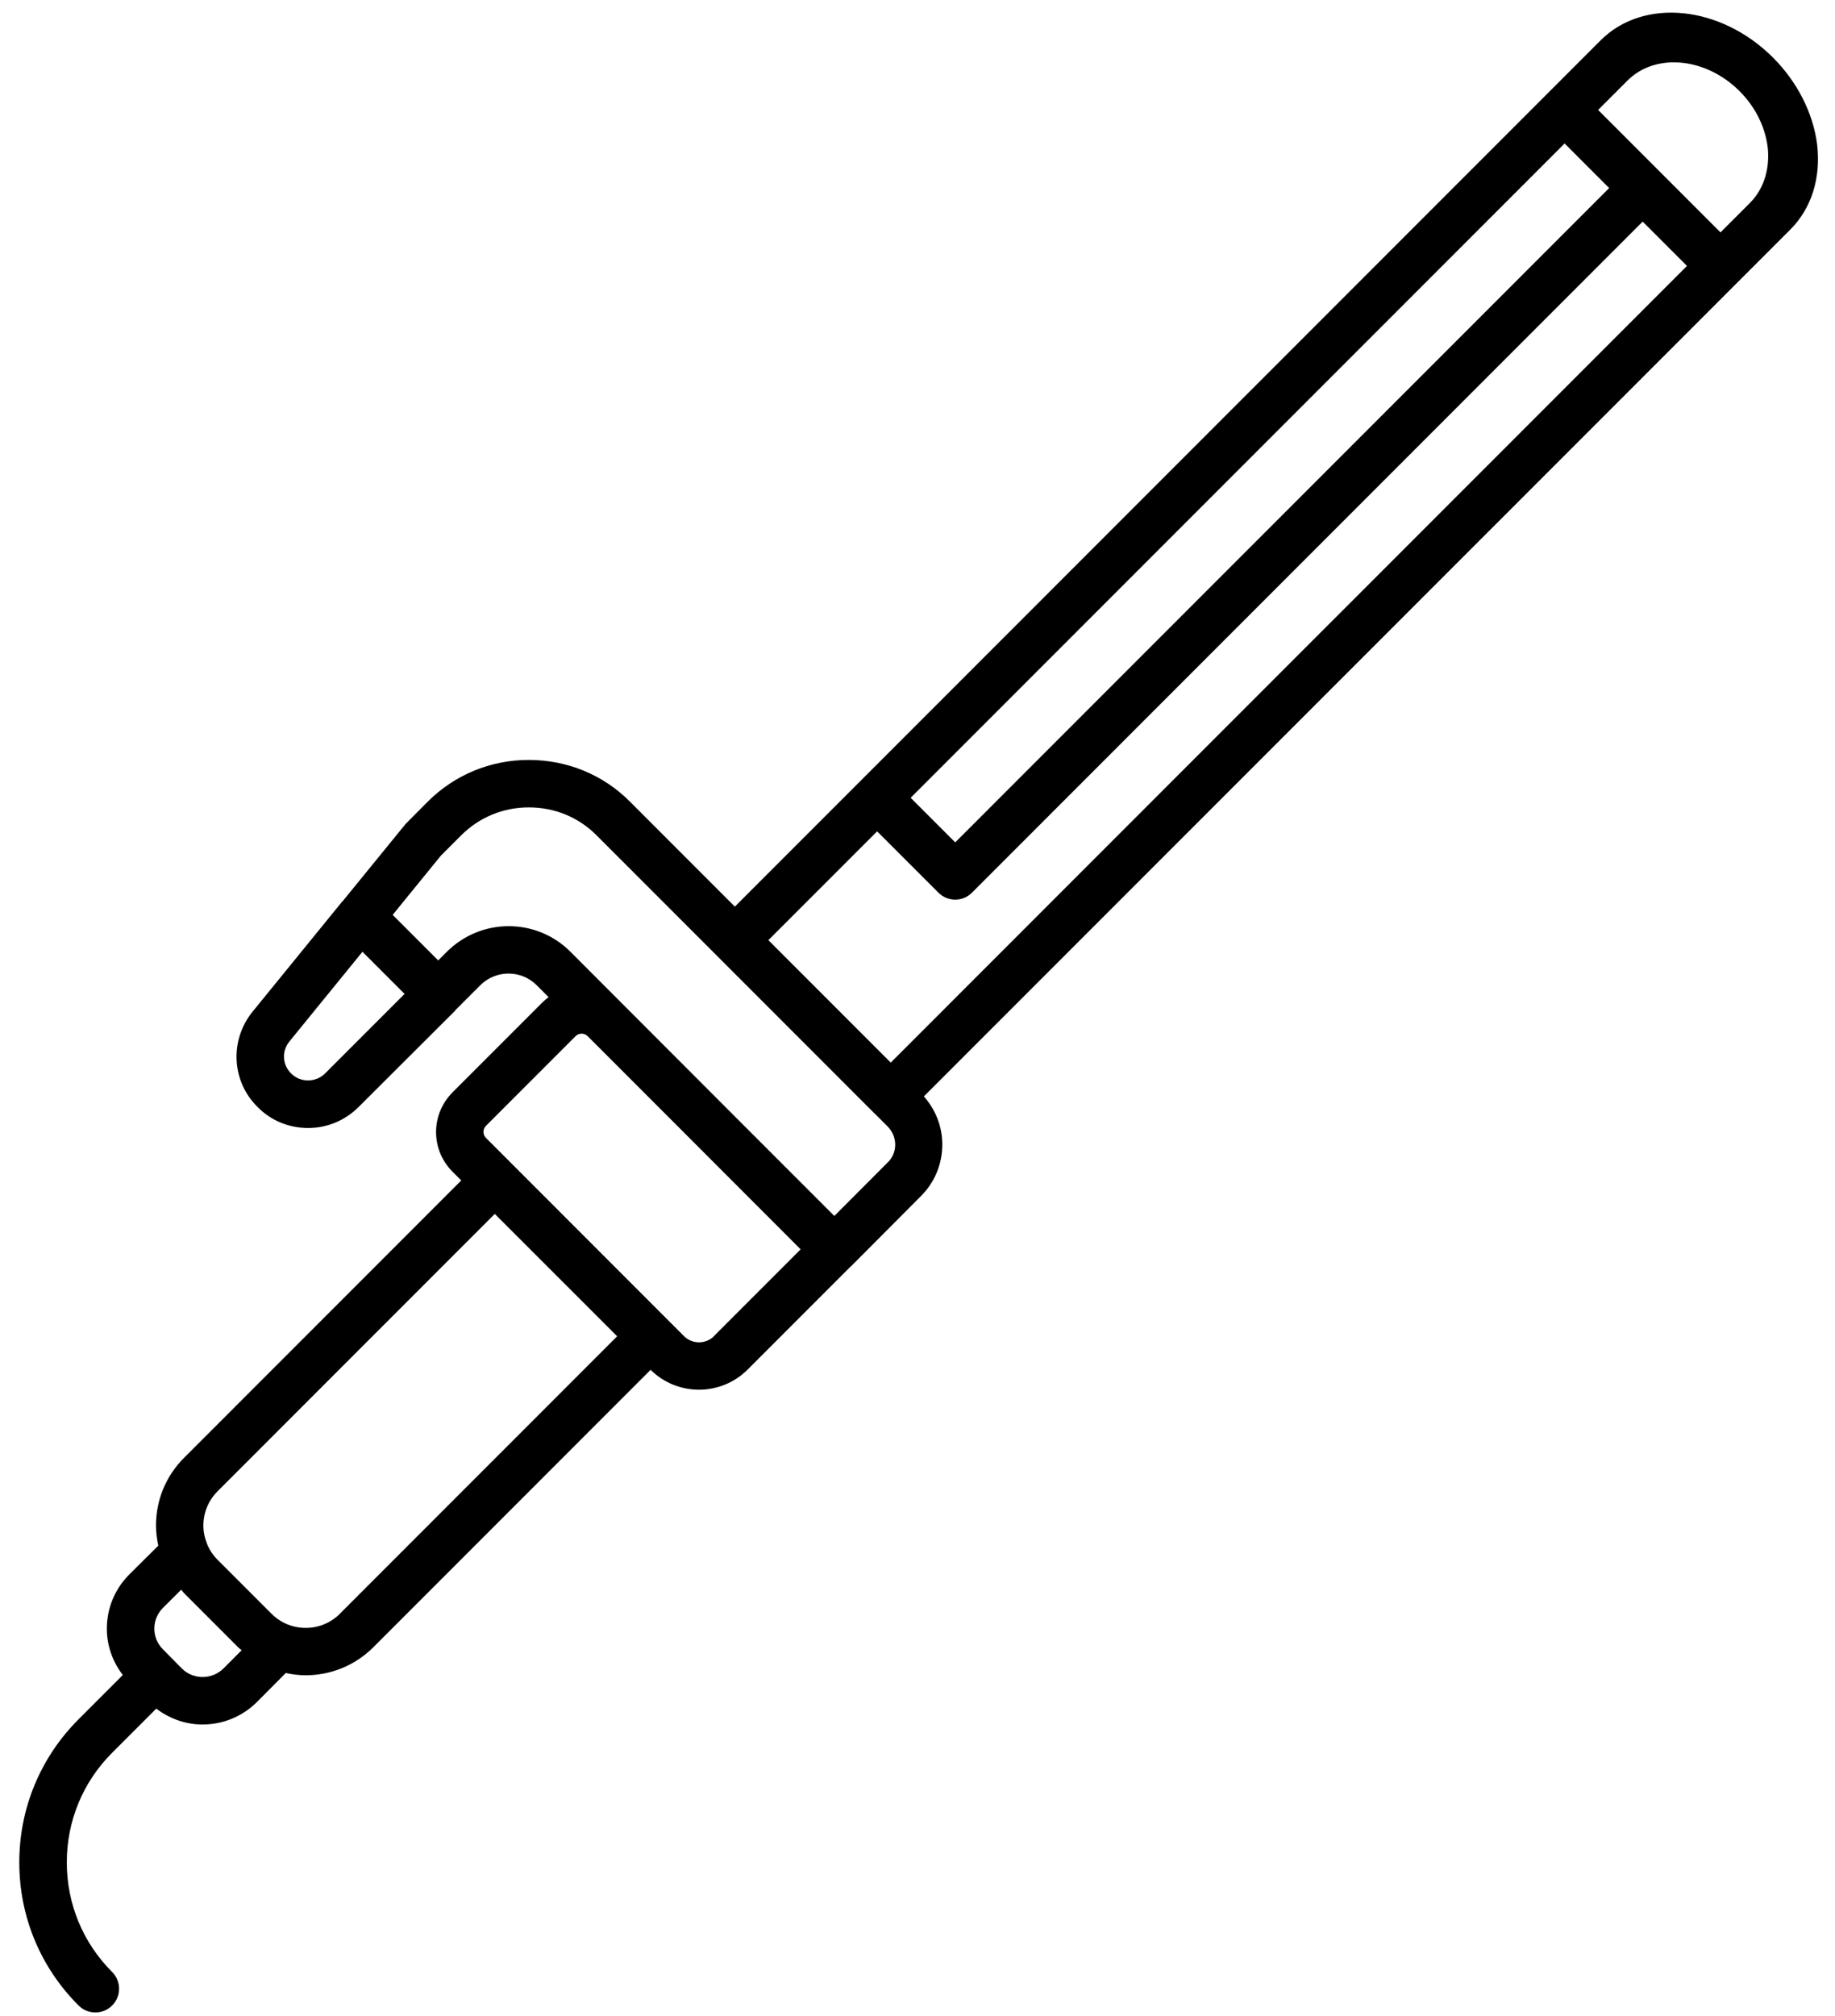<svg width="92" height="101" viewBox="0 0 92 101" fill="none" xmlns="http://www.w3.org/2000/svg">
<path d="M91.001 7.239C90.797 5.683 90.021 4.165 88.821 2.96C86.238 0.377 82.43 -0.013 80.326 2.091L79.991 2.426C79.991 2.426 79.987 2.426 79.987 2.43L36.843 45.574L31.521 40.251C30.198 38.915 28.416 38.181 26.508 38.181C24.62 38.181 22.844 38.915 21.508 40.251L20.413 41.354L17.267 45.213C17.258 45.221 17.245 45.226 17.241 45.234L12.75 50.748C11.613 52.143 11.719 54.145 12.979 55.387C13.628 56.053 14.506 56.418 15.447 56.418C16.376 56.418 17.245 56.053 17.907 55.396L22.738 50.578C22.75 50.565 22.755 50.552 22.763 50.54L24.006 49.297C24.828 48.474 26.164 48.474 26.983 49.297L27.666 49.98C27.517 50.077 27.377 50.192 27.25 50.319L22.759 54.81C22.25 55.324 21.966 56.002 21.966 56.723C21.966 57.444 22.246 58.123 22.759 58.636L23.272 59.149L9.298 73.123C8.411 74.009 7.924 75.188 7.924 76.444C7.924 76.8 7.975 77.143 8.047 77.483L6.571 78.95C5.854 79.658 5.46 80.604 5.46 81.609C5.46 82.474 5.765 83.28 6.295 83.938L4.014 86.219C2.118 88.115 1.07 90.634 1.07 93.319C1.07 96.003 2.114 98.522 4.014 100.418C4.226 100.63 4.501 100.736 4.781 100.736C5.061 100.736 5.337 100.63 5.549 100.418C5.973 99.994 5.973 99.307 5.549 98.883C4.064 97.399 3.246 95.422 3.246 93.319C3.246 91.215 4.064 89.239 5.549 87.754L7.826 85.477C8.509 86.02 9.328 86.308 10.155 86.308C11.117 86.308 12.08 85.939 12.814 85.206L14.294 83.717C14.633 83.793 14.977 83.84 15.324 83.84C16.525 83.84 17.729 83.382 18.645 82.466L32.619 68.492L32.683 68.556C33.336 69.209 34.193 69.531 35.045 69.531C35.902 69.531 36.758 69.204 37.407 68.556L42.569 63.394C42.577 63.39 42.586 63.386 42.59 63.382L46.089 59.87C46.763 59.204 47.136 58.313 47.14 57.364C47.145 56.456 46.797 55.603 46.178 54.933L89.677 11.441C90.725 10.394 91.195 8.91 91.001 7.239ZM11.282 83.67C10.663 84.285 9.658 84.29 9.043 83.675L8.101 82.72C7.8 82.424 7.635 82.025 7.635 81.605C7.635 81.185 7.8 80.787 8.105 80.485L9.094 79.501C9.166 79.586 9.225 79.675 9.301 79.756L12.011 82.466C12.092 82.547 12.185 82.606 12.27 82.678L11.282 83.67ZM17.113 80.935C16.129 81.919 14.526 81.919 13.542 80.935L10.832 78.225C10.599 77.992 10.417 77.716 10.294 77.423C10.285 77.402 10.281 77.381 10.273 77.36C10.158 77.071 10.094 76.762 10.094 76.439C10.094 75.765 10.357 75.133 10.832 74.654L24.806 60.68L31.087 66.957L17.113 80.931L17.113 80.935ZM83.125 8.656L79.978 5.509L81.526 3.961C82.968 2.523 85.551 2.761 87.285 4.491C88.138 5.343 88.655 6.433 88.745 7.544C88.812 8.613 88.477 9.572 87.807 10.242L86.259 11.79L83.125 8.656ZM78.443 7.044L80.822 9.423L47.891 42.355L45.511 39.975L78.443 7.044ZM43.976 41.511L47.123 44.657C47.335 44.869 47.611 44.975 47.891 44.975C48.171 44.975 48.446 44.869 48.658 44.657L82.357 10.958L84.724 13.325L44.659 53.389L38.378 47.108L43.976 41.511ZM16.371 53.86C15.867 54.365 15.018 54.369 14.518 53.856C14.043 53.385 14.005 52.639 14.433 52.117L18.165 47.537L20.43 49.802L16.371 53.86ZM35.876 67.02C35.418 67.478 34.676 67.478 34.218 67.02L24.294 57.092C24.158 56.956 24.137 56.799 24.137 56.715C24.137 56.634 24.158 56.473 24.294 56.337L28.785 51.846C28.993 51.638 29.328 51.642 29.536 51.846L33.768 56.078L40.287 62.601L35.876 67.012L35.876 67.02ZM44.566 58.326C44.566 58.326 44.562 58.33 44.562 58.335L41.83 61.074L36.211 55.455L28.526 47.762C27.691 46.926 26.601 46.511 25.502 46.511C24.408 46.511 23.31 46.931 22.474 47.766L21.97 48.271L19.548 45.849L22.025 42.808L23.047 41.786C23.971 40.861 25.201 40.353 26.512 40.353C27.839 40.353 29.069 40.861 29.985 41.786L36.075 47.876C36.075 47.876 36.075 47.88 36.079 47.88L43.895 55.697H43.9L44.57 56.367C44.837 56.634 44.985 56.986 44.985 57.359C44.985 57.728 44.837 58.072 44.574 58.33L44.566 58.326Z" fill="black" stroke="black" stroke-width="0.206"/>
</svg>
